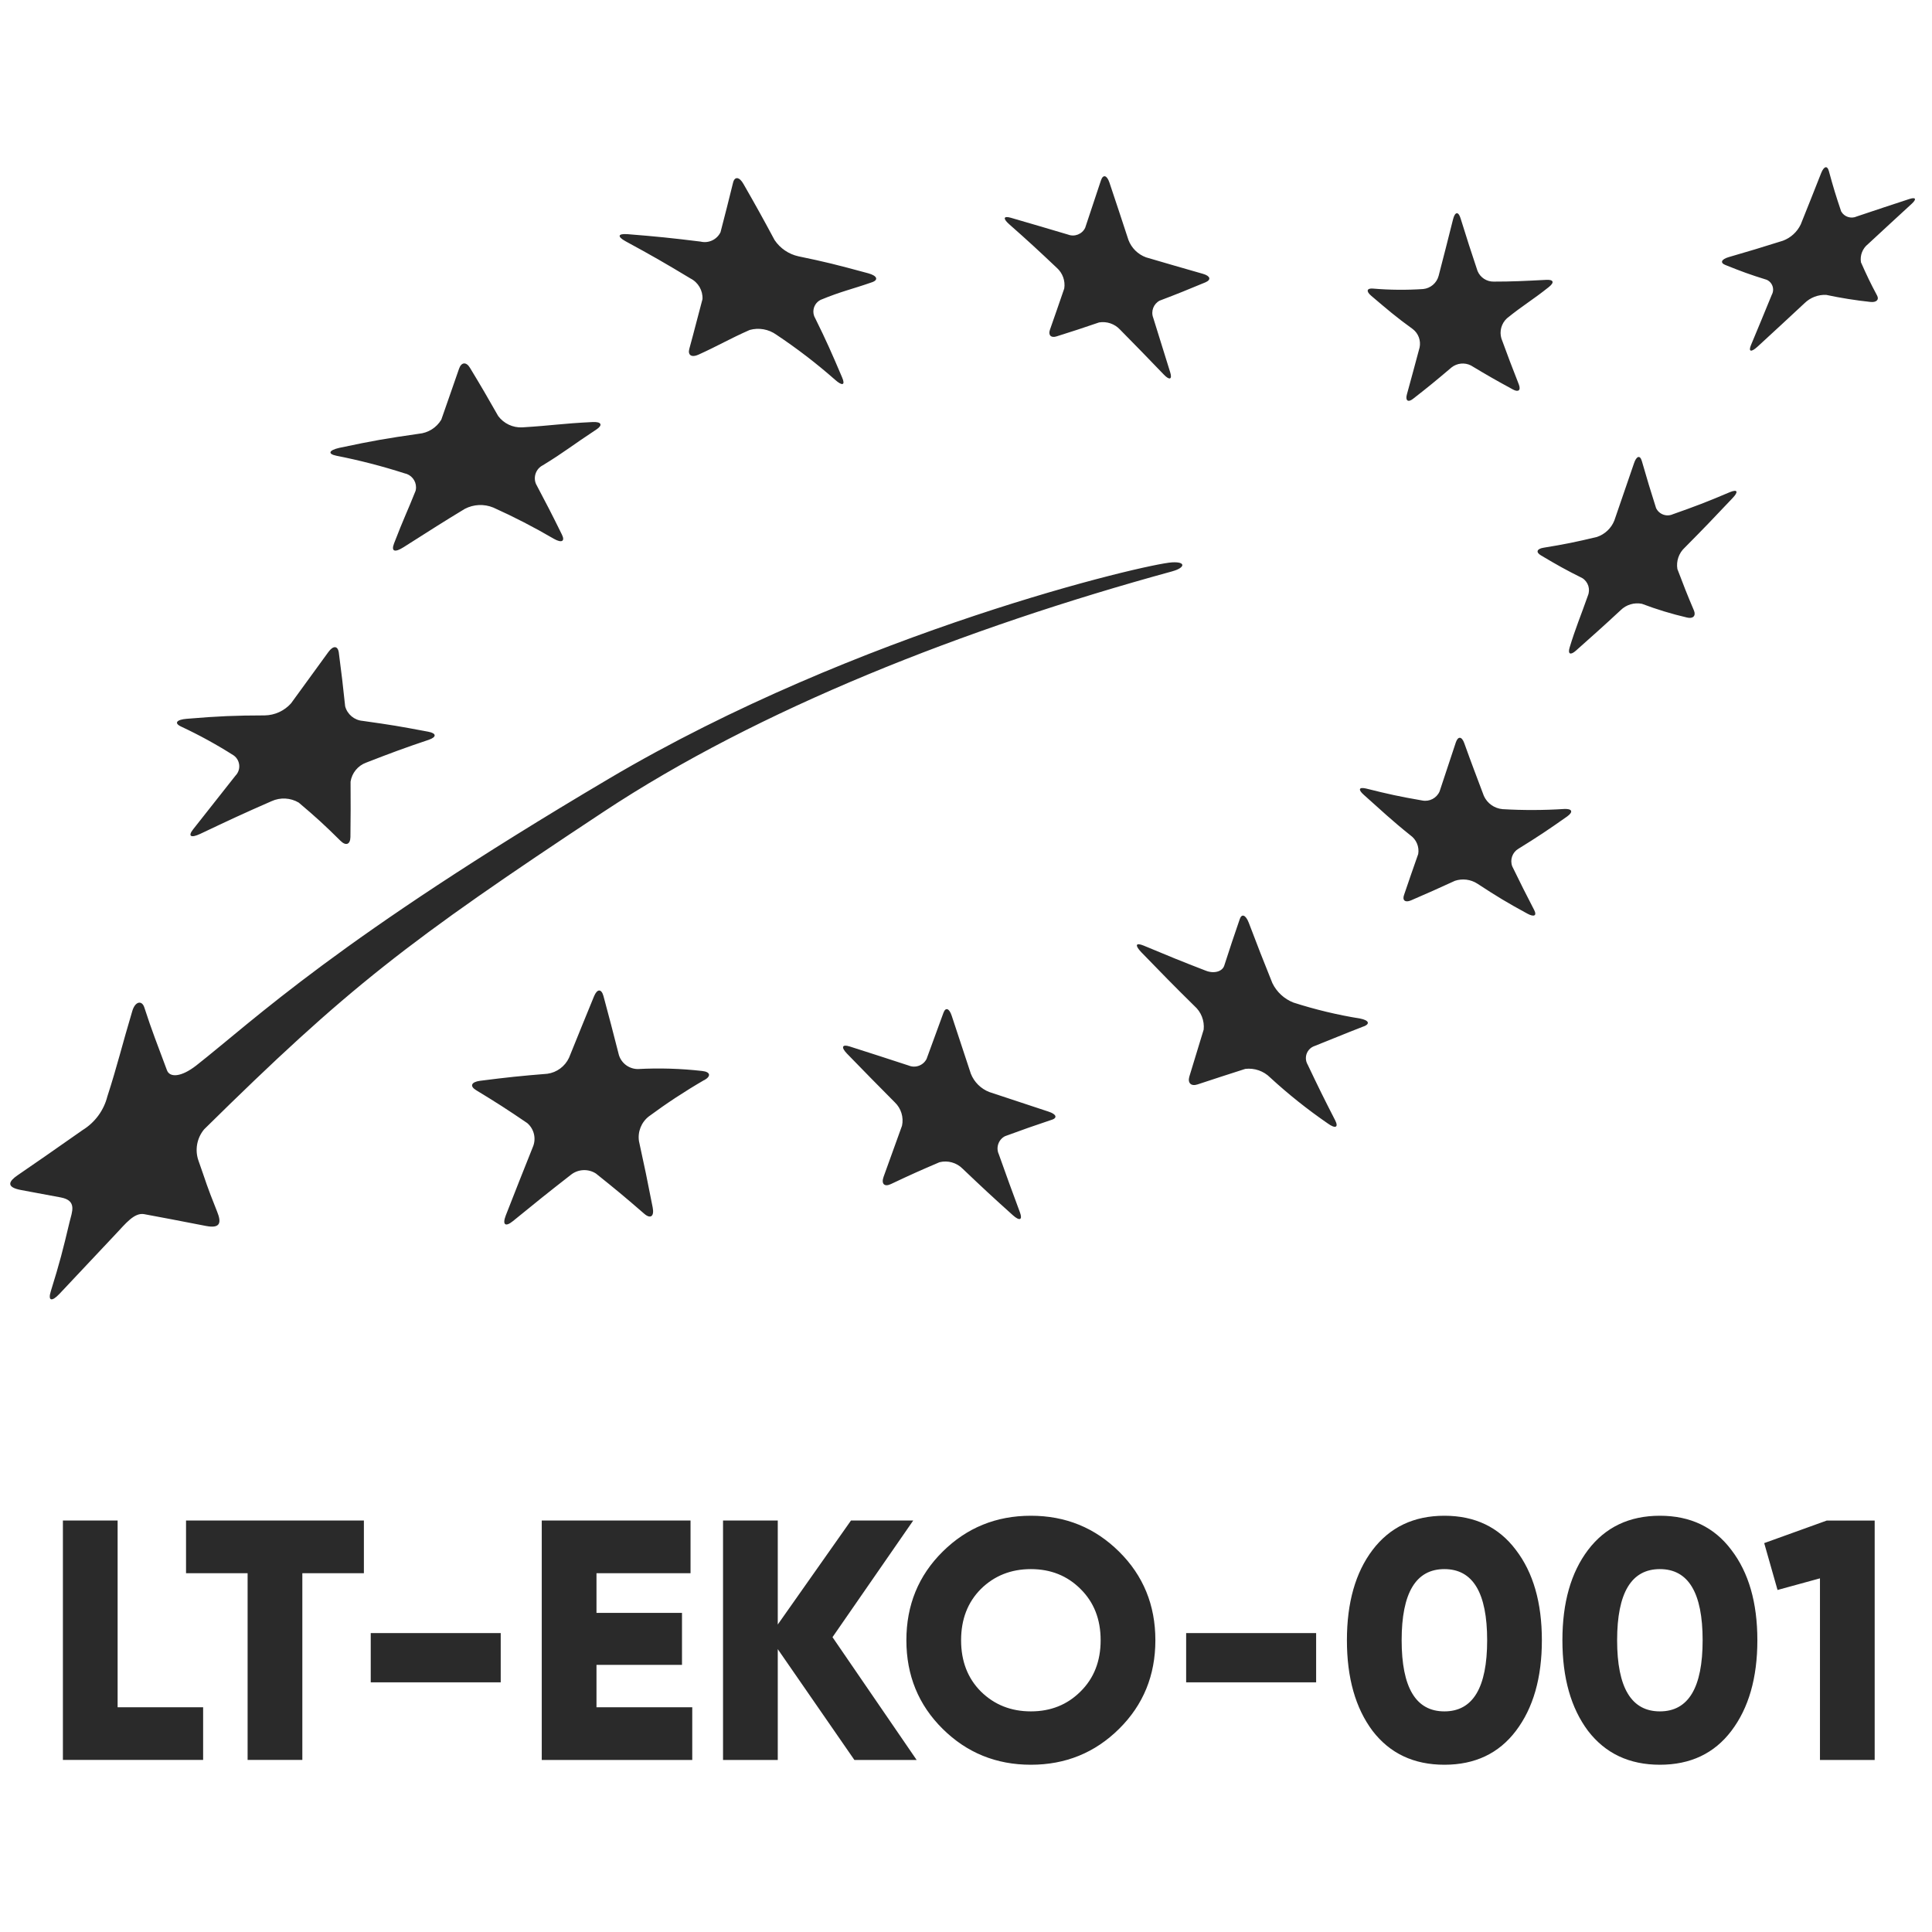 <?xml version="1.0" encoding="UTF-8" standalone="no"?><!DOCTYPE svg PUBLIC "-//W3C//DTD SVG 1.1//EN" "http://www.w3.org/Graphics/SVG/1.1/DTD/svg11.dtd"><svg width="100%" height="100%" viewBox="0 0 100 100" version="1.1" xmlns="http://www.w3.org/2000/svg" xmlns:xlink="http://www.w3.org/1999/xlink" xml:space="preserve" xmlns:serif="http://www.serif.com/" style="fill-rule:evenodd;clip-rule:evenodd;stroke-linejoin:round;stroke-miterlimit:2;"><rect id="Artboard1" x="0" y="0" width="100" height="100" style="fill:none;"/><g id="EU_Organic_Logo_Colour_54x36mm"><g id="Group_515"><g id="Group_514"><path id="Path_289" d="M32.478,12.12c1.531,0.122 2.284,0.2 3.784,0.385c0.414,0.101 0.846,-0.102 1.032,-0.486c0.261,-1.022 0.4,-1.536 0.65,-2.567c0.084,-0.336 0.331,-0.3 0.539,0.073c0.66,1.151 0.982,1.732 1.609,2.9c0.288,0.429 0.731,0.731 1.236,0.842c1.4,0.29 1.914,0.419 3.61,0.878c0.467,0.127 0.543,0.343 0.2,0.463c-1.045,0.366 -1.582,0.466 -2.659,0.911c-0.232,0.114 -0.379,0.35 -0.379,0.608c-0,0.124 0.034,0.245 0.098,0.351c0.58,1.173 0.854,1.8 1.39,3.058c0.178,0.411 0.009,0.457 -0.375,0.112c-0.956,-0.841 -1.968,-1.617 -3.028,-2.323c-0.399,-0.287 -0.907,-0.377 -1.381,-0.246c-1.055,0.465 -1.581,0.792 -2.653,1.279c-0.351,0.162 -0.562,0.025 -0.473,-0.3c0.276,-1 0.414,-1.582 0.683,-2.577c0.022,-0.445 -0.221,-0.864 -0.619,-1.066c-1.327,-0.8 -2,-1.187 -3.363,-1.927c-0.442,-0.243 -0.4,-0.405 0.094,-0.367l0.005,-0.001Zm-14.916,11.061c1.825,-0.386 2.388,-0.479 4.115,-0.729c0.483,-0.043 0.917,-0.315 1.165,-0.731c0.376,-1.066 0.553,-1.594 0.921,-2.644c0.12,-0.339 0.373,-0.355 0.561,-0.041c0.6,0.989 0.889,1.488 1.464,2.5c0.29,0.387 0.753,0.606 1.236,0.585c1.623,-0.1 2,-0.195 3.646,-0.276c0.475,-0.025 0.535,0.164 0.2,0.385c-1.265,0.831 -1.651,1.168 -2.77,1.851c-0.356,0.177 -0.514,0.608 -0.355,0.973c0.545,1.029 0.815,1.551 1.34,2.617c0.174,0.351 -0.014,0.447 -0.419,0.216c-1.014,-0.593 -2.059,-1.133 -3.131,-1.615c-0.478,-0.197 -1.019,-0.173 -1.477,0.067c-1.183,0.717 -1.579,0.975 -3.169,1.984c-0.44,0.279 -0.658,0.235 -0.493,-0.195c0.515,-1.338 0.693,-1.66 1.117,-2.729c0.014,-0.057 0.021,-0.116 0.021,-0.175c0,-0.351 -0.251,-0.657 -0.596,-0.725c-1.156,-0.371 -2.332,-0.675 -3.523,-0.909c-0.466,-0.095 -0.4,-0.283 0.147,-0.409Zm-7.885,14.023c1.668,-0.139 2.469,-0.17 4.021,-0.175c0.523,-0.007 1.019,-0.234 1.367,-0.625c0.782,-1.075 1.167,-1.606 1.934,-2.659c0.248,-0.34 0.486,-0.327 0.537,0.03c0.142,1.1 0.213,1.66 0.329,2.783c0.111,0.415 0.472,0.718 0.9,0.754c1.57,0.222 1.821,0.265 3.405,0.562c0.427,0.081 0.437,0.274 0.028,0.416c-1.267,0.426 -1.914,0.666 -3.244,1.183c-0.429,0.156 -0.74,0.536 -0.809,0.987c0.007,1.136 0.007,1.71 -0.007,2.867c-0.008,0.383 -0.232,0.469 -0.507,0.2c-0.831,-0.823 -1.267,-1.223 -2.168,-1.984c-0.429,-0.254 -0.956,-0.281 -1.409,-0.073c-1.454,0.634 -2.19,0.98 -3.683,1.688c-0.492,0.233 -0.663,0.13 -0.369,-0.239c0.88,-1.115 1.322,-1.674 2.187,-2.772c0.126,-0.129 0.196,-0.302 0.196,-0.483c0,-0.221 -0.106,-0.43 -0.285,-0.56c-0.877,-0.559 -1.79,-1.06 -2.733,-1.5c-0.371,-0.175 -0.227,-0.359 0.308,-0.4l0.002,0Zm26.768,18.702c-0.987,0.573 -1.941,1.199 -2.858,1.877c-0.391,0.302 -0.588,0.794 -0.514,1.283c0.292,1.33 0.432,2.008 0.709,3.427c0.091,0.464 -0.106,0.615 -0.435,0.332c-1,-0.869 -1.5,-1.282 -2.5,-2.082c-0.405,-0.262 -0.937,-0.232 -1.31,0.074c-1.185,0.924 -1.779,1.4 -2.982,2.383c-0.4,0.327 -0.562,0.192 -0.377,-0.286c0.569,-1.454 0.848,-2.161 1.4,-3.541c0.188,-0.432 0.069,-0.939 -0.29,-1.244c-1.045,-0.711 -1.576,-1.053 -2.642,-1.7c-0.347,-0.209 -0.256,-0.426 0.2,-0.487c1.409,-0.18 2.1,-0.252 3.485,-0.364c0.49,-0.068 0.913,-0.381 1.122,-0.83c0.528,-1.309 0.79,-1.948 1.293,-3.177c0.164,-0.4 0.383,-0.4 0.489,-0.018c0.322,1.2 0.48,1.8 0.8,3.058c0.133,0.428 0.531,0.721 0.979,0.723c1.112,-0.06 2.227,-0.026 3.333,0.1c0.427,0.046 0.467,0.268 0.112,0.471l-0.014,0.001Zm17.994,2.053c-0.961,0.32 -1.443,0.494 -2.417,0.849c-0.339,0.171 -0.484,0.586 -0.326,0.931c0.426,1.2 0.646,1.8 1.094,3.008c0.15,0.4 -0.013,0.468 -0.363,0.154c-1.055,-0.947 -1.574,-1.43 -2.6,-2.407c-0.312,-0.316 -0.769,-0.445 -1.2,-0.337c-0.99,0.423 -1.491,0.646 -2.513,1.13c-0.338,0.16 -0.509,-0.008 -0.382,-0.37c0.394,-1.094 0.584,-1.62 0.957,-2.653c0.092,-0.439 -0.049,-0.897 -0.374,-1.207c-1,-1.008 -1.5,-1.516 -2.478,-2.524c-0.316,-0.328 -0.252,-0.495 0.142,-0.368c1.223,0.391 1.835,0.588 3.054,0.987c0.348,0.146 0.755,-0.004 0.926,-0.341c0.356,-0.982 0.531,-1.455 0.875,-2.392c0.11,-0.3 0.3,-0.23 0.427,0.158c0.39,1.191 0.588,1.791 0.99,3c0.173,0.435 0.52,0.778 0.957,0.947c1.227,0.409 1.837,0.61 3.068,1.015c0.4,0.131 0.471,0.319 0.163,0.423l0,-0.003Zm16.146,-4.834c-1.076,0.417 -1.578,0.635 -2.619,1.047c-0.228,0.11 -0.374,0.342 -0.374,0.595c-0,0.119 0.032,0.236 0.093,0.338c0.551,1.159 0.835,1.738 1.422,2.88c0.189,0.371 0.018,0.454 -0.384,0.163c-1.048,-0.721 -2.044,-1.515 -2.981,-2.377c-0.338,-0.337 -0.812,-0.501 -1.286,-0.445c-0.993,0.32 -1.489,0.477 -2.476,0.805c-0.327,0.107 -0.514,-0.072 -0.422,-0.4c0.3,-0.988 0.448,-1.475 0.744,-2.44c0.047,-0.46 -0.131,-0.915 -0.478,-1.22c-1.118,-1.1 -1.668,-1.668 -2.747,-2.78c-0.35,-0.366 -0.3,-0.517 0.118,-0.347c1.282,0.535 1.921,0.8 3.22,1.3c0.422,0.166 0.852,0.045 0.952,-0.263c0.311,-0.966 0.472,-1.444 0.8,-2.4c0.1,-0.311 0.311,-0.228 0.467,0.174c0.475,1.253 0.722,1.882 1.225,3.133c0.224,0.46 0.614,0.819 1.09,1.005c1.126,0.362 2.278,0.638 3.445,0.826c0.452,0.087 0.538,0.27 0.2,0.406l-0.009,0Zm10.534,-10.867c-1.027,0.724 -1.532,1.059 -2.528,1.675c-0.312,0.185 -0.447,0.571 -0.317,0.91c0.447,0.918 0.675,1.37 1.134,2.258c0.156,0.3 -0.008,0.378 -0.356,0.187c-1.052,-0.572 -1.568,-0.885 -2.584,-1.55c-0.344,-0.222 -0.771,-0.276 -1.16,-0.148c-0.923,0.425 -1.376,0.624 -2.274,1.013c-0.3,0.129 -0.459,0 -0.363,-0.274c0.287,-0.847 0.435,-1.27 0.736,-2.127c0.062,-0.373 -0.097,-0.75 -0.406,-0.968c-0.981,-0.785 -1.459,-1.247 -2.409,-2.092c-0.309,-0.273 -0.26,-0.414 0.115,-0.328c1.147,0.288 1.727,0.415 2.911,0.62c0.37,0.073 0.743,-0.123 0.894,-0.468c0.331,-1 0.5,-1.5 0.842,-2.541c0.114,-0.331 0.308,-0.314 0.435,0.038c0.394,1.1 0.607,1.645 1.016,2.734c0.176,0.387 0.548,0.649 0.971,0.685c1.06,0.062 2.122,0.059 3.181,-0.009c0.419,-0.021 0.49,0.147 0.162,0.385Zm8.551,-16.469c-0.986,1.046 -1.482,1.562 -2.467,2.556c-0.306,0.281 -0.45,0.698 -0.382,1.107c0.333,0.876 0.5,1.308 0.858,2.149c0.113,0.272 -0.046,0.441 -0.361,0.362c-0.793,-0.184 -1.572,-0.422 -2.333,-0.71c-0.398,-0.079 -0.811,0.045 -1.1,0.33c-0.944,0.88 -1.44,1.311 -2.314,2.093c-0.284,0.254 -0.43,0.178 -0.328,-0.158c0.315,-1.037 0.564,-1.6 0.946,-2.688c0.138,-0.331 0.016,-0.716 -0.288,-0.907c-0.875,-0.436 -1.3,-0.676 -2.146,-1.179c-0.273,-0.162 -0.211,-0.338 0.14,-0.394c1.091,-0.178 1.64,-0.288 2.763,-0.557c0.41,-0.138 0.74,-0.449 0.9,-0.851c0.4,-1.168 0.6,-1.755 1.015,-2.954c0.128,-0.391 0.316,-0.448 0.408,-0.126c0.285,0.995 0.435,1.48 0.736,2.433c0.151,0.326 0.541,0.471 0.868,0.323c1.17,-0.412 1.765,-0.638 2.961,-1.147c0.391,-0.158 0.449,-0.019 0.126,0.316l-0.002,0.002Zm-18.596,-10.851c0.861,0.073 1.726,0.08 2.588,0.023c0.381,-0.038 0.7,-0.309 0.8,-0.679c0.294,-1.135 0.445,-1.721 0.749,-2.936c0.1,-0.391 0.274,-0.414 0.386,-0.051c0.349,1.129 0.526,1.666 0.879,2.728c0.138,0.339 0.472,0.56 0.838,0.553c0.944,0 1.545,-0.03 2.728,-0.091c0.356,-0.018 0.436,0.124 0.129,0.369c-0.87,0.694 -1.319,0.932 -2.171,1.621c-0.288,0.264 -0.4,0.671 -0.288,1.045c0.355,0.967 0.534,1.442 0.9,2.372c0.12,0.307 -0.016,0.423 -0.3,0.269c-0.878,-0.477 -1.312,-0.724 -2.178,-1.245c-0.324,-0.163 -0.715,-0.124 -1,0.1c-0.807,0.685 -1.206,1.013 -2,1.631c-0.257,0.2 -0.4,0.083 -0.315,-0.227c0.257,-0.928 0.386,-1.421 0.66,-2.438c0.073,-0.356 -0.064,-0.725 -0.352,-0.947c-0.886,-0.64 -1.301,-1.003 -2.153,-1.725c-0.278,-0.236 -0.232,-0.4 0.1,-0.374l0,0.002Zm-18.747,-3.664c1.191,0.346 1.782,0.519 2.958,0.869c0.34,0.131 0.728,-0.024 0.884,-0.353c0.321,-0.955 0.482,-1.444 0.816,-2.453c0.106,-0.321 0.307,-0.278 0.437,0.107c0.4,1.2 0.6,1.793 0.986,2.977c0.159,0.418 0.492,0.747 0.913,0.9c1.182,0.348 1.767,0.515 2.945,0.853c0.383,0.111 0.439,0.306 0.126,0.44c-0.962,0.4 -1.43,0.591 -2.365,0.946c-0.321,0.166 -0.467,0.552 -0.336,0.889c0.357,1.144 0.529,1.707 0.88,2.827c0.113,0.366 -0.037,0.421 -0.334,0.11c-0.895,-0.929 -1.349,-1.4 -2.266,-2.328c-0.276,-0.296 -0.683,-0.435 -1.082,-0.369c-0.888,0.3 -1.325,0.45 -2.2,0.722c-0.283,0.094 -0.442,-0.061 -0.346,-0.339c0.293,-0.841 0.445,-1.266 0.743,-2.142c0.061,-0.398 -0.086,-0.801 -0.388,-1.068c-0.972,-0.92 -1.469,-1.379 -2.473,-2.265c-0.328,-0.293 -0.281,-0.433 0.1,-0.324l0.002,0.001Zm46.61,-0.714c-0.866,0.8 -1.32,1.211 -2.247,2.073c-0.285,0.224 -0.426,0.587 -0.367,0.944c0.319,0.716 0.483,1.06 0.835,1.721c0.117,0.216 -0.04,0.367 -0.349,0.33c-0.768,-0.082 -1.532,-0.204 -2.288,-0.365c-0.414,-0.017 -0.817,0.137 -1.114,0.426c-0.968,0.9 -1.457,1.356 -2.445,2.262c-0.323,0.293 -0.474,0.259 -0.333,-0.085c0.434,-1.039 0.651,-1.564 1.075,-2.6c0.047,-0.084 0.072,-0.178 0.072,-0.275c0,-0.22 -0.13,-0.42 -0.331,-0.509c-0.875,-0.271 -1.3,-0.428 -2.149,-0.77c-0.273,-0.111 -0.2,-0.289 0.17,-0.4c1.127,-0.324 1.692,-0.5 2.821,-0.853c0.402,-0.151 0.73,-0.451 0.917,-0.837c0.426,-1.071 0.644,-1.6 1.063,-2.673c0.141,-0.346 0.313,-0.39 0.392,-0.105c0.238,0.869 0.366,1.289 0.64,2.1c0.16,0.284 0.515,0.397 0.81,0.259c1.105,-0.371 1.651,-0.553 2.712,-0.9c0.344,-0.113 0.401,-0 0.116,0.257Zm-38.244,19.006l-0.001,0.002c-10.835,2.964 -21.448,7.159 -29.435,12.439c-10.199,6.739 -13.269,9.129 -20.689,16.445c-0.382,0.456 -0.493,1.082 -0.289,1.641c0.459,1.294 0.35,1.093 0.959,2.621c0.21,0.526 0.215,0.893 -0.574,0.742c-1.778,-0.34 -1.931,-0.379 -3.2,-0.611c-0.514,-0.094 -0.971,0.499 -1.461,1.016c-1.298,1.371 -1.697,1.812 -2.928,3.112c-0.401,0.424 -0.603,0.362 -0.445,-0.138c0.471,-1.517 0.62,-2.111 0.971,-3.585c0.123,-0.516 0.409,-1.11 -0.457,-1.271c-1.083,-0.203 -1.244,-0.233 -2.044,-0.381c-0.834,-0.153 -0.618,-0.47 -0.2,-0.759c1.153,-0.795 1.537,-1.053 3.386,-2.353c0.63,-0.39 1.086,-1.01 1.269,-1.728c0.515,-1.59 0.766,-2.666 1.293,-4.428c0.154,-0.517 0.501,-0.559 0.621,-0.189c0.392,1.218 0.692,1.955 1.173,3.255c0.14,0.382 0.725,0.373 1.525,-0.253c3.007,-2.362 7.264,-6.509 21.346,-14.835c12.942,-7.652 27.872,-11.135 29.155,-11.2c0.747,-0.042 0.657,0.286 0.025,0.458Zm-54.605,58.803l4.426,0l0,2.726l-7.258,0l-0,-12.392l2.832,-0l0,9.666Zm12.747,-9.666l0,2.726l-3.186,0l-0,9.666l-2.833,0l-0,-9.666l-3.187,0l0,-2.726l9.206,-0Zm0.354,8.374l0,-2.55l6.728,0l-0,2.55l-6.728,-0Zm11.685,1.292l4.957,0l-0,2.726l-7.79,0l0,-12.392l7.701,-0l0,2.726l-4.868,0l-0,2.054l4.426,-0l-0,2.691l-4.426,-0l-0,2.195Zm16.571,2.726l-3.222,0l-3.966,-5.736l-0,5.736l-2.833,0l0,-12.392l2.833,-0l-0,5.382l3.789,-5.382l3.222,-0l-4.178,6.037l4.355,6.355Zm10.48,-1.611c-1.251,1.24 -2.773,1.859 -4.567,1.859c-1.794,0 -3.317,-0.619 -4.568,-1.859c-1.251,-1.239 -1.876,-2.767 -1.876,-4.585c-0,-1.818 0.625,-3.346 1.876,-4.585c1.251,-1.24 2.774,-1.859 4.568,-1.859c1.794,-0 3.316,0.619 4.567,1.859c1.252,1.239 1.877,2.767 1.877,4.585c0,1.818 -0.625,3.346 -1.877,4.585Zm-7.152,-1.929c0.696,0.684 1.558,1.026 2.585,1.026c1.027,0 1.882,-0.342 2.567,-1.026c0.696,-0.685 1.044,-1.57 1.044,-2.656c0,-1.086 -0.348,-1.971 -1.044,-2.656c-0.685,-0.684 -1.54,-1.026 -2.567,-1.026c-1.027,-0 -1.889,0.342 -2.585,1.026c-0.684,0.685 -1.027,1.57 -1.027,2.656c0,1.086 0.343,1.971 1.027,2.656Zm10.622,-0.478l0,-2.55l6.728,0l-0,2.55l-6.728,-0Zm17.067,2.514c-0.885,1.168 -2.119,1.752 -3.7,1.752c-1.582,0 -2.821,-0.584 -3.718,-1.752c-0.885,-1.181 -1.328,-2.745 -1.328,-4.692c0,-1.947 0.443,-3.505 1.328,-4.674c0.897,-1.18 2.136,-1.77 3.718,-1.77c1.581,-0 2.815,0.59 3.7,1.77c0.897,1.169 1.345,2.727 1.345,4.674c0,1.947 -0.448,3.511 -1.345,4.692Zm-5.913,-4.692c-0,2.455 0.738,3.682 2.213,3.682c1.475,0 2.213,-1.227 2.213,-3.682c-0,-2.455 -0.738,-3.682 -2.213,-3.682c-1.475,-0 -2.213,1.227 -2.213,3.682Zm17.066,4.692c-0.885,1.168 -2.118,1.752 -3.7,1.752c-1.581,0 -2.821,-0.584 -3.718,-1.752c-0.885,-1.181 -1.327,-2.745 -1.327,-4.692c-0,-1.947 0.442,-3.505 1.327,-4.674c0.897,-1.18 2.137,-1.77 3.718,-1.77c1.582,-0 2.815,0.59 3.7,1.77c0.897,1.169 1.346,2.727 1.346,4.674c-0,1.947 -0.449,3.511 -1.346,4.692Zm-5.913,-4.692c0,2.455 0.738,3.682 2.213,3.682c1.476,0 2.213,-1.227 2.213,-3.682c0,-2.455 -0.737,-3.682 -2.213,-3.682c-1.475,-0 -2.213,1.227 -2.213,3.682Zm10.853,-6.196l2.478,-0l0,12.392l-2.832,0l-0,-9.4l-2.196,0.602l-0.69,-2.426l3.24,-1.168Z" style="fill:#2a2a2a;"/></g></g><g id="Group_517"></g><g id="Group_519"></g><g id="Group_521"></g><g id="Group_523"></g><g id="Group_525"></g><g id="Group_527"></g><g id="Group_529"></g><g id="Group_531"></g><g id="Group_533"></g><g id="Group_535"></g><g id="Group_537"></g></g></svg>